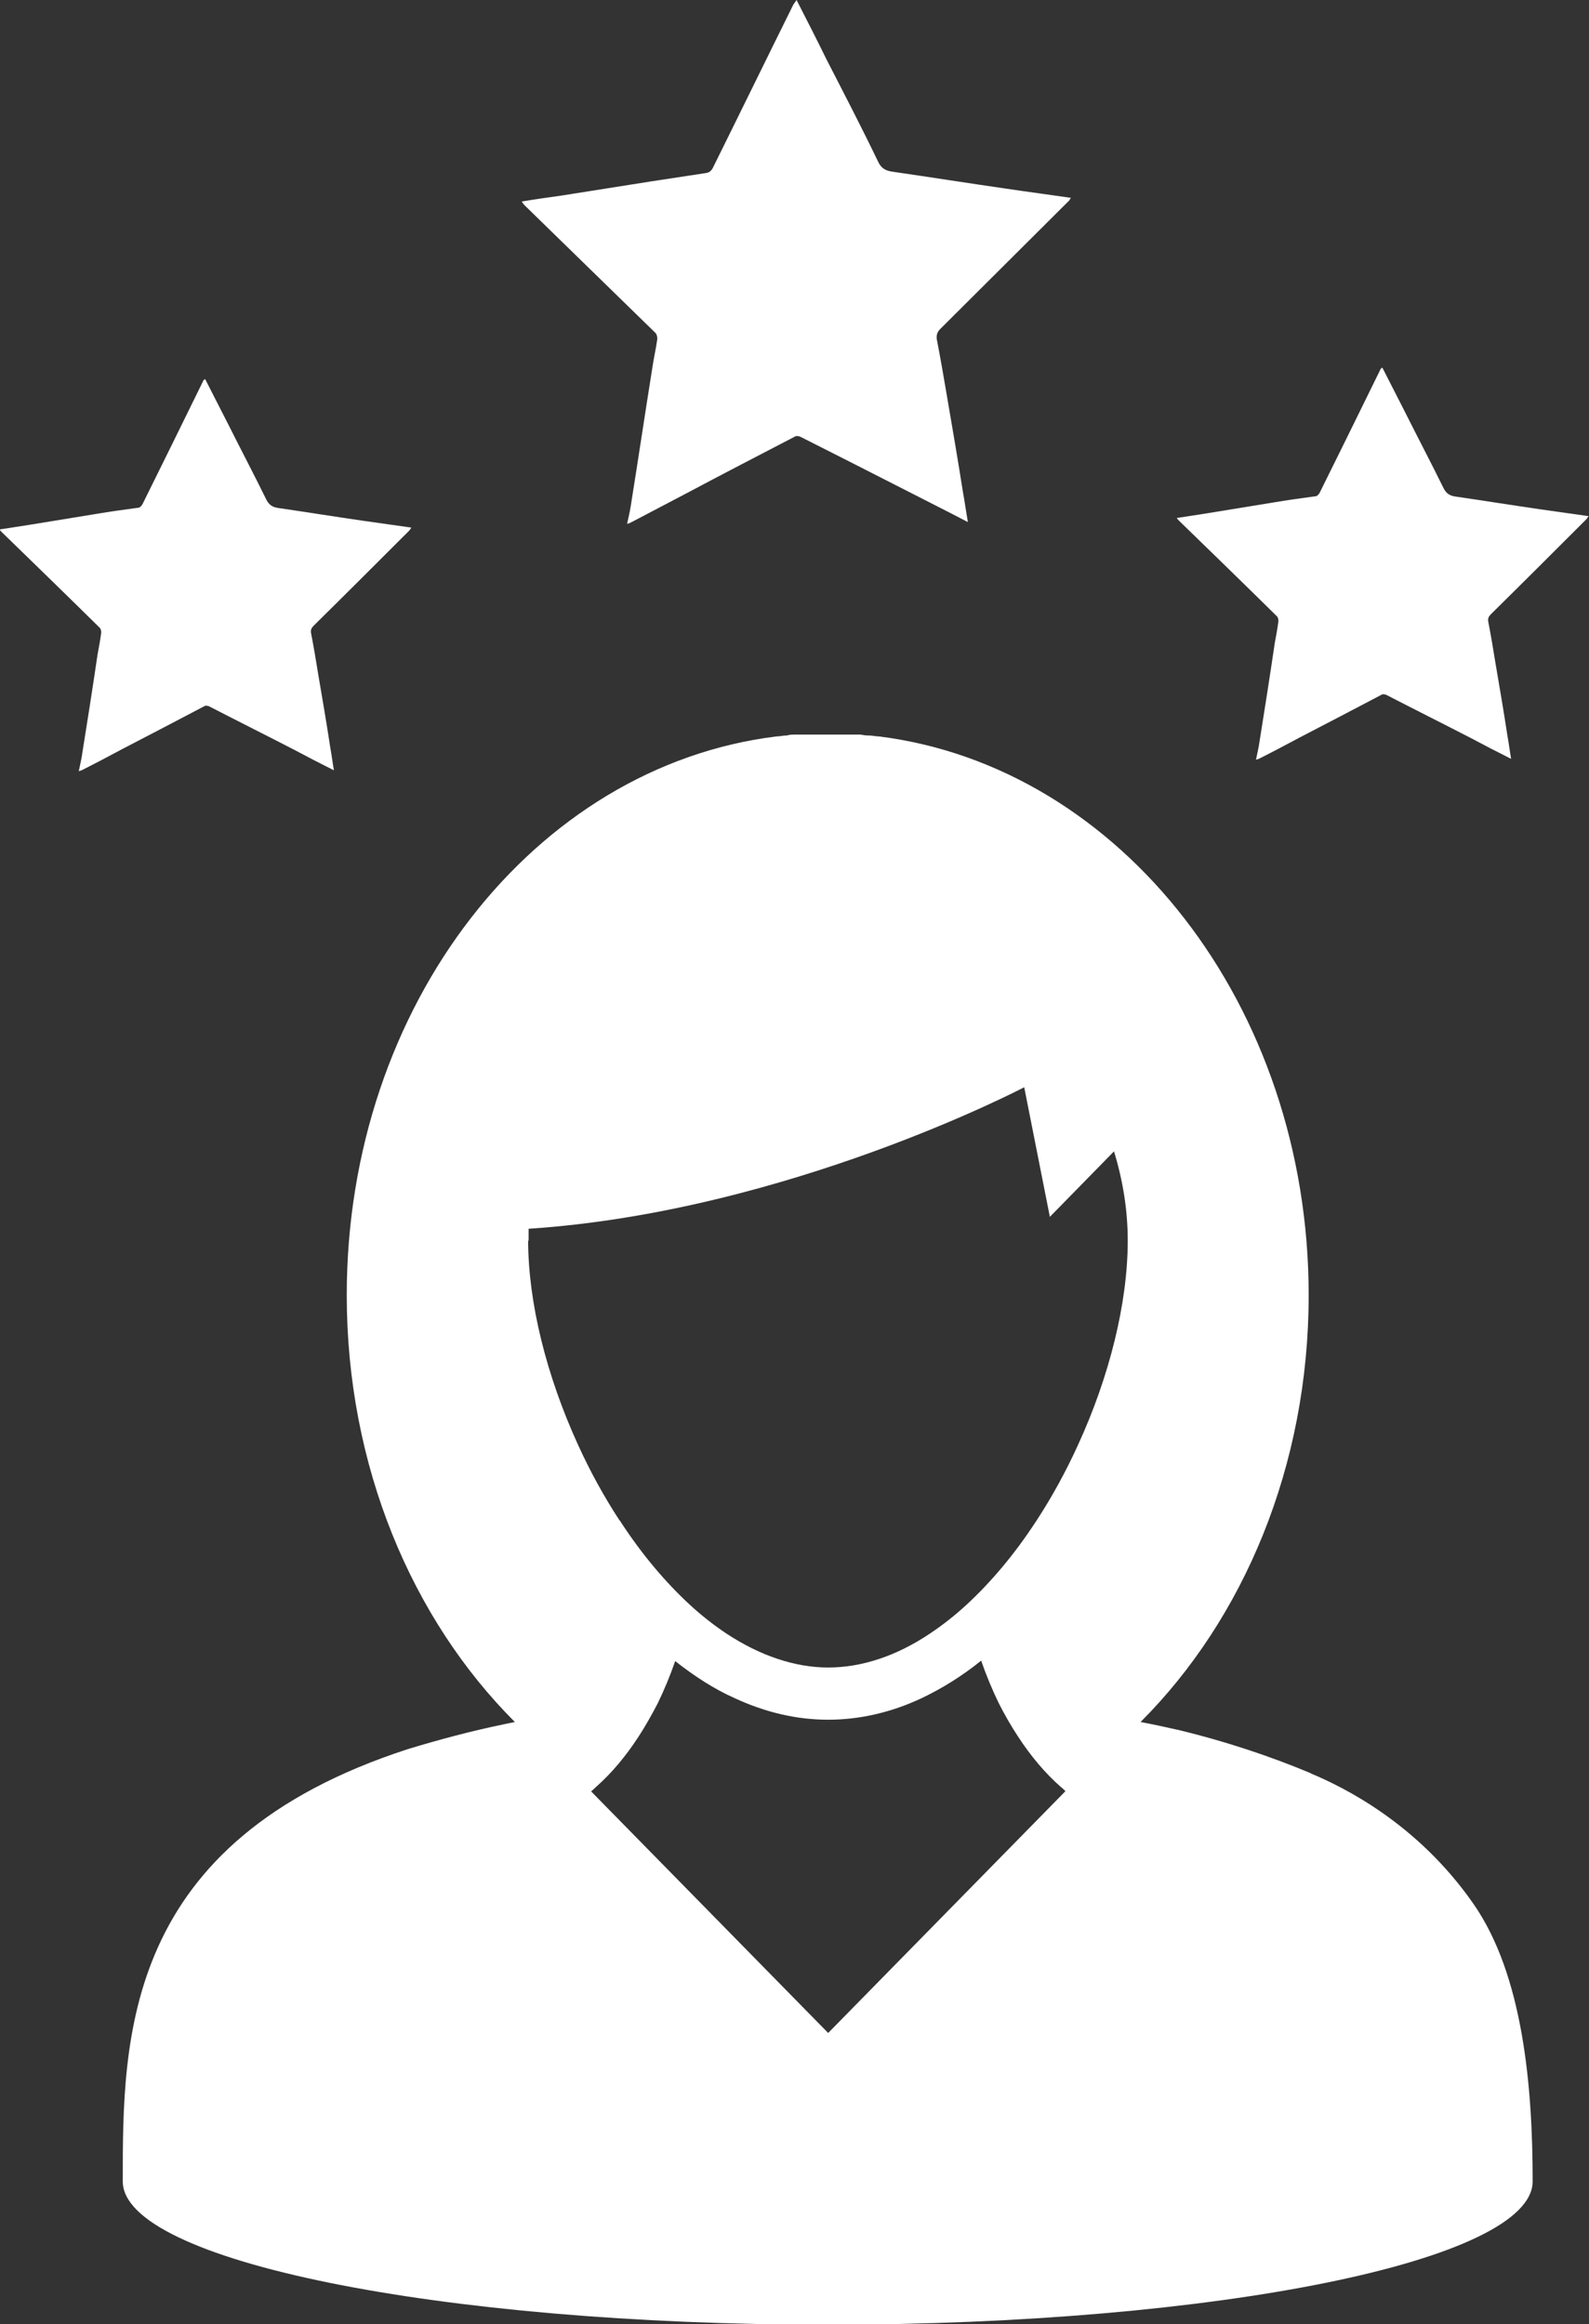 <?xml version="1.0" encoding="UTF-8"?>
<svg id="Layer_2" data-name="Layer 2" xmlns="http://www.w3.org/2000/svg" viewBox="0 0 34.69 50.75">
  <rect x="0" y="0" width="34.69" height="50.75" fill="#333333" stroke="none"/>
  <defs>
    <style>
      .cls-1 {
        fill: #fff;
      }
    </style>
  </defs>
  <g id="Layer_4" data-name="Layer 4">
    <g>
      <path class="cls-1" d="m12.9,39.12s.08-.07.11-.1c.34-.3.65-.67.93-1.1.15-.23.29-.48.42-.73.14-.29.27-.6.38-.92.42.33.85.61,1.3.81.67.31,1.35.47,2.04.47s1.38-.16,2.04-.47c.44-.21.88-.48,1.3-.82.11.32.24.63.38.92.13.26.27.5.42.73.28.43.59.8.93,1.1.04.03.08.07.11.1l-5.18,5.28-5.18-5.28Zm-1.36-12.02c0-.09,0-.18,0-.27,5.64-.37,10.82-3.09,10.82-3.09l.56,2.83,1.4-1.43c.19.62.3,1.27.3,1.95,0,1.36-.4,2.97-1.09,4.47-.26.57-.56,1.12-.9,1.64,0,.01-.02.02-.02.03-.47.72-.98,1.32-1.51,1.81-.26.24-.53.45-.8.63-.73.49-1.49.74-2.22.74s-1.49-.26-2.22-.74c-.27-.18-.54-.39-.8-.63-.53-.49-1.04-1.09-1.51-1.81,0-.01-.02-.03-.03-.04-.34-.52-.64-1.07-.9-1.64-.69-1.51-1.09-3.11-1.09-4.47h0Zm17.08,11.62c-.86-.36-1.83-.69-2.91-.95-.27-.06-.54-.12-.81-.17,2.25-2.25,3.67-5.59,3.67-9.32,0-6.33-4.11-11.54-9.38-12.2-.07,0-.14-.02-.21-.02,0,0-.01,0-.02,0-.06,0-.12-.01-.17-.02-.03,0-.06,0-.09,0-.05,0-.09,0-.14,0-.05,0-.09,0-.14,0-.03,0-.07,0-.1,0-.08,0-.17,0-.25,0s-.17,0-.25,0c-.03,0-.07,0-.1,0-.05,0-.09,0-.14,0-.05,0-.09,0-.14,0-.03,0-.06,0-.09,0-.06,0-.12,0-.17.02,0,0-.01,0-.02,0-.07,0-.14.02-.21.02-5.28.65-9.38,5.86-9.38,12.2,0,3.73,1.42,7.07,3.67,9.32-.08.02-.16.03-.24.05-.73.15-1.43.34-2.09.54-6.23,2.02-6.23,6.31-6.23,9.44,0,1.73,6.89,3.13,15.39,3.13s15.39-1.4,15.39-3.13c0-2.03-.2-4.5-1.3-6.07-1.22-1.75-2.83-2.54-3.55-2.84Z"/>
      <path class="cls-1" d="m17.39,0c.22.43.44.86.65,1.29.38.74.77,1.49,1.13,2.24.07.15.17.2.32.22.83.12,1.65.25,2.48.37.47.07.93.13,1.41.2-.02.02-.03.06-.06.08-.93.93-1.86,1.85-2.79,2.78-.06.06-.09.12-.08.22.08.41.15.82.22,1.23.12.7.24,1.4.35,2.1.04.22.07.44.11.67-.4-.21-.78-.4-1.17-.6-.82-.42-1.65-.84-2.48-1.26-.04-.02-.1-.03-.14,0-.79.41-1.58.82-2.37,1.24-.4.21-.8.42-1.2.63-.02.01-.04.02-.08.03.03-.14.06-.26.08-.39.16-1,.31-2.01.47-3.01.03-.21.08-.42.11-.64,0-.04-.01-.1-.04-.13-.95-.93-1.91-1.86-2.86-2.79-.02-.02-.04-.05-.06-.08.3-.05.58-.09.87-.13.65-.1,1.31-.21,1.96-.31.39-.06.78-.12,1.18-.18.08-.01.12-.04.16-.11.59-1.19,1.17-2.38,1.76-3.57.01-.02.03-.04.05-.07Z"/>
      <path class="cls-1" d="m30.18,8.03c.17.33.33.65.49.96.28.56.57,1.11.85,1.68.06.11.13.15.24.17.62.09,1.24.19,1.86.28.35.05.7.1,1.06.15-.01.02-.03.04-.04.06-.7.7-1.39,1.39-2.09,2.08-.05.05-.07.09-.06.16.06.31.11.61.16.92.09.53.18,1.05.26,1.58.03.16.05.33.08.5-.3-.15-.59-.3-.87-.45-.62-.32-1.24-.63-1.86-.95-.03-.01-.08-.02-.1,0-.59.31-1.18.62-1.78.93-.3.16-.6.32-.9.47-.01,0-.03.01-.06.02.02-.1.04-.2.06-.29.12-.75.24-1.51.35-2.26.03-.16.06-.32.08-.48,0-.03-.01-.08-.03-.1-.71-.7-1.43-1.4-2.14-2.09-.02-.02-.03-.03-.05-.06.22-.03.44-.07.65-.1.49-.08.98-.16,1.47-.24.29-.05.59-.09.88-.13.06,0,.09-.03.12-.08.44-.89.88-1.78,1.32-2.68,0-.02.02-.03.04-.05Z"/>
      <path class="cls-1" d="m4.48,8.28c.17.33.33.65.49.96.28.56.57,1.11.85,1.68.06.11.13.15.24.17.62.09,1.24.19,1.86.28.35.05.7.1,1.06.15-.01.02-.03.04-.04.06-.7.7-1.39,1.39-2.09,2.08-.05.05-.07.09-.06.16.06.31.11.61.16.92.09.53.18,1.05.26,1.58.03.16.05.33.08.5-.3-.15-.59-.3-.87-.45-.62-.32-1.24-.63-1.86-.95-.03-.01-.08-.02-.1,0-.59.31-1.18.62-1.78.93-.3.16-.6.32-.9.47-.01,0-.03.01-.06.02.02-.1.04-.2.06-.29.12-.75.24-1.51.35-2.26.03-.16.06-.32.08-.48,0-.03-.01-.08-.03-.1-.71-.7-1.43-1.4-2.14-2.09-.02-.02-.03-.03-.05-.06.22-.03.44-.07.65-.1.49-.08.98-.16,1.47-.24.29-.05.59-.09.88-.13.06,0,.09-.03.12-.08.44-.89.88-1.78,1.32-2.68,0-.02.02-.03.04-.05Z"/>
    </g>
  </g>
</svg>